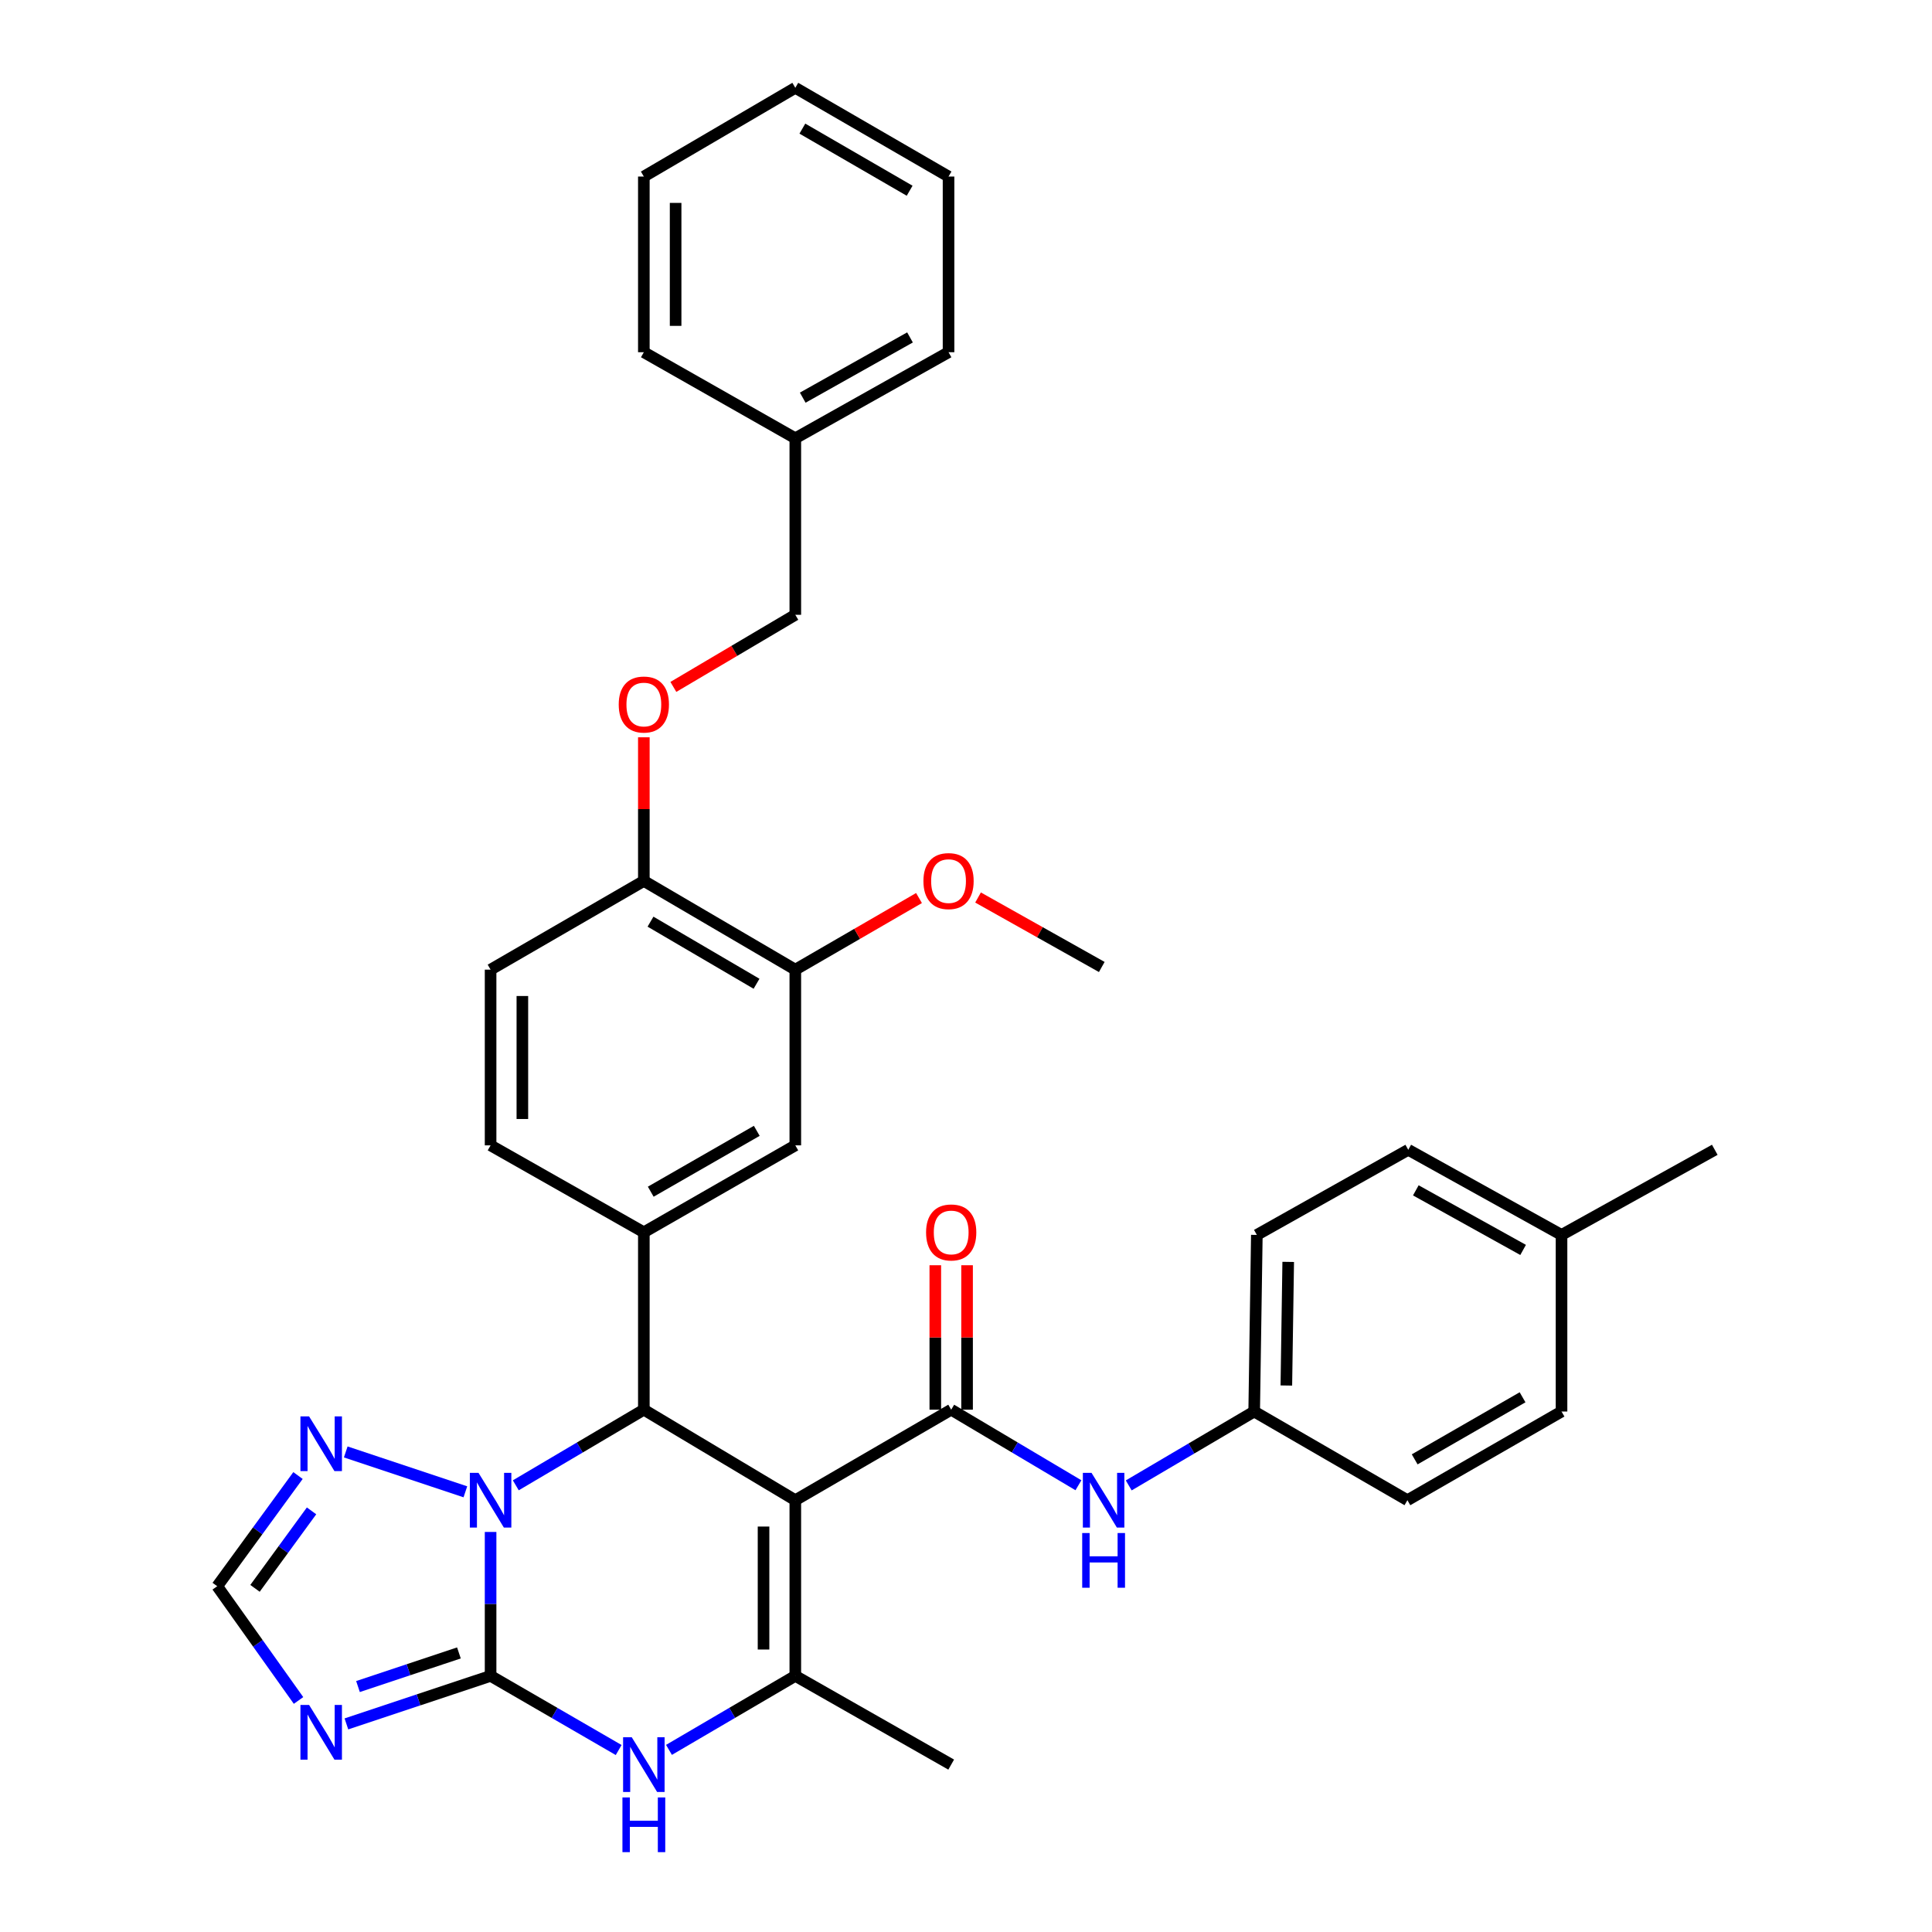 <?xml version='1.0' encoding='iso-8859-1'?>
<svg version='1.1' baseProfile='full'
              xmlns='http://www.w3.org/2000/svg'
                      xmlns:rdkit='http://www.rdkit.org/xml'
                      xmlns:xlink='http://www.w3.org/1999/xlink'
                  xml:space='preserve'
width='1000px' height='1000px' viewBox='0 0 1000 1000'>
<!-- END OF HEADER -->
<rect style='opacity:1.0;fill:#FFFFFF;stroke:none' width='1000' height='1000' x='0' y='0'> </rect>
<path class='bond-2' d='M 411.651,776.502 L 333.252,729.651' style='fill:none;fill-rule:evenodd;stroke:#000000;stroke-width:6px;stroke-linecap:butt;stroke-linejoin:miter;stroke-opacity:1' />
<path class='bond-3' d='M 411.651,776.502 L 411.651,867.428' style='fill:none;fill-rule:evenodd;stroke:#000000;stroke-width:6px;stroke-linecap:butt;stroke-linejoin:miter;stroke-opacity:1' />
<path class='bond-3' d='M 395.206,790.141 L 395.206,853.789' style='fill:none;fill-rule:evenodd;stroke:#000000;stroke-width:6px;stroke-linecap:butt;stroke-linejoin:miter;stroke-opacity:1' />
<path class='bond-4' d='M 411.651,776.502 L 492.335,729.651' style='fill:none;fill-rule:evenodd;stroke:#000000;stroke-width:6px;stroke-linecap:butt;stroke-linejoin:miter;stroke-opacity:1' />
<path class='bond-0' d='M 253.93,867.428 L 287.075,886.619' style='fill:none;fill-rule:evenodd;stroke:#000000;stroke-width:6px;stroke-linecap:butt;stroke-linejoin:miter;stroke-opacity:1' />
<path class='bond-0' d='M 287.075,886.619 L 320.22,905.811' style='fill:none;fill-rule:evenodd;stroke:#0000FF;stroke-width:6px;stroke-linecap:butt;stroke-linejoin:miter;stroke-opacity:1' />
<path class='bond-6' d='M 253.93,867.428 L 216.614,879.859' style='fill:none;fill-rule:evenodd;stroke:#000000;stroke-width:6px;stroke-linecap:butt;stroke-linejoin:miter;stroke-opacity:1' />
<path class='bond-6' d='M 216.614,879.859 L 179.298,892.289' style='fill:none;fill-rule:evenodd;stroke:#0000FF;stroke-width:6px;stroke-linecap:butt;stroke-linejoin:miter;stroke-opacity:1' />
<path class='bond-6' d='M 237.537,855.554 L 211.416,864.256' style='fill:none;fill-rule:evenodd;stroke:#000000;stroke-width:6px;stroke-linecap:butt;stroke-linejoin:miter;stroke-opacity:1' />
<path class='bond-6' d='M 211.416,864.256 L 185.295,872.958' style='fill:none;fill-rule:evenodd;stroke:#0000FF;stroke-width:6px;stroke-linecap:butt;stroke-linejoin:miter;stroke-opacity:1' />
<path class='bond-35' d='M 253.93,867.428 L 253.93,830.182' style='fill:none;fill-rule:evenodd;stroke:#000000;stroke-width:6px;stroke-linecap:butt;stroke-linejoin:miter;stroke-opacity:1' />
<path class='bond-35' d='M 253.93,830.182 L 253.93,792.936' style='fill:none;fill-rule:evenodd;stroke:#0000FF;stroke-width:6px;stroke-linecap:butt;stroke-linejoin:miter;stroke-opacity:1' />
<path class='bond-1' d='M 266.973,768.799 L 300.112,749.225' style='fill:none;fill-rule:evenodd;stroke:#0000FF;stroke-width:6px;stroke-linecap:butt;stroke-linejoin:miter;stroke-opacity:1' />
<path class='bond-1' d='M 300.112,749.225 L 333.252,729.651' style='fill:none;fill-rule:evenodd;stroke:#000000;stroke-width:6px;stroke-linecap:butt;stroke-linejoin:miter;stroke-opacity:1' />
<path class='bond-8' d='M 240.879,772.155 L 178.954,751.526' style='fill:none;fill-rule:evenodd;stroke:#0000FF;stroke-width:6px;stroke-linecap:butt;stroke-linejoin:miter;stroke-opacity:1' />
<path class='bond-7' d='M 333.252,729.651 L 333.252,637.83' style='fill:none;fill-rule:evenodd;stroke:#000000;stroke-width:6px;stroke-linecap:butt;stroke-linejoin:miter;stroke-opacity:1' />
<path class='bond-5' d='M 411.651,867.428 L 378.957,886.581' style='fill:none;fill-rule:evenodd;stroke:#000000;stroke-width:6px;stroke-linecap:butt;stroke-linejoin:miter;stroke-opacity:1' />
<path class='bond-5' d='M 378.957,886.581 L 346.263,905.734' style='fill:none;fill-rule:evenodd;stroke:#0000FF;stroke-width:6px;stroke-linecap:butt;stroke-linejoin:miter;stroke-opacity:1' />
<path class='bond-19' d='M 411.651,867.428 L 492.335,913.356' style='fill:none;fill-rule:evenodd;stroke:#000000;stroke-width:6px;stroke-linecap:butt;stroke-linejoin:miter;stroke-opacity:1' />
<path class='bond-10' d='M 492.335,729.651 L 525.264,749.207' style='fill:none;fill-rule:evenodd;stroke:#000000;stroke-width:6px;stroke-linecap:butt;stroke-linejoin:miter;stroke-opacity:1' />
<path class='bond-10' d='M 525.264,749.207 L 558.193,768.762' style='fill:none;fill-rule:evenodd;stroke:#0000FF;stroke-width:6px;stroke-linecap:butt;stroke-linejoin:miter;stroke-opacity:1' />
<path class='bond-13' d='M 500.557,729.651 L 500.557,692.268' style='fill:none;fill-rule:evenodd;stroke:#000000;stroke-width:6px;stroke-linecap:butt;stroke-linejoin:miter;stroke-opacity:1' />
<path class='bond-13' d='M 500.557,692.268 L 500.557,654.886' style='fill:none;fill-rule:evenodd;stroke:#FF0000;stroke-width:6px;stroke-linecap:butt;stroke-linejoin:miter;stroke-opacity:1' />
<path class='bond-13' d='M 484.112,729.651 L 484.112,692.268' style='fill:none;fill-rule:evenodd;stroke:#000000;stroke-width:6px;stroke-linecap:butt;stroke-linejoin:miter;stroke-opacity:1' />
<path class='bond-13' d='M 484.112,692.268 L 484.112,654.886' style='fill:none;fill-rule:evenodd;stroke:#FF0000;stroke-width:6px;stroke-linecap:butt;stroke-linejoin:miter;stroke-opacity:1' />
<path class='bond-36' d='M 154.519,880.157 L 133.477,850.59' style='fill:none;fill-rule:evenodd;stroke:#0000FF;stroke-width:6px;stroke-linecap:butt;stroke-linejoin:miter;stroke-opacity:1' />
<path class='bond-36' d='M 133.477,850.59 L 112.435,821.024' style='fill:none;fill-rule:evenodd;stroke:#000000;stroke-width:6px;stroke-linecap:butt;stroke-linejoin:miter;stroke-opacity:1' />
<path class='bond-11' d='M 333.252,637.83 L 411.651,592.834' style='fill:none;fill-rule:evenodd;stroke:#000000;stroke-width:6px;stroke-linecap:butt;stroke-linejoin:miter;stroke-opacity:1' />
<path class='bond-11' d='M 336.825,616.818 L 391.705,585.32' style='fill:none;fill-rule:evenodd;stroke:#000000;stroke-width:6px;stroke-linecap:butt;stroke-linejoin:miter;stroke-opacity:1' />
<path class='bond-15' d='M 333.252,637.83 L 253.93,592.834' style='fill:none;fill-rule:evenodd;stroke:#000000;stroke-width:6px;stroke-linecap:butt;stroke-linejoin:miter;stroke-opacity:1' />
<path class='bond-9' d='M 154.247,763.735 L 133.341,792.38' style='fill:none;fill-rule:evenodd;stroke:#0000FF;stroke-width:6px;stroke-linecap:butt;stroke-linejoin:miter;stroke-opacity:1' />
<path class='bond-9' d='M 133.341,792.38 L 112.435,821.024' style='fill:none;fill-rule:evenodd;stroke:#000000;stroke-width:6px;stroke-linecap:butt;stroke-linejoin:miter;stroke-opacity:1' />
<path class='bond-9' d='M 161.259,782.024 L 146.625,802.075' style='fill:none;fill-rule:evenodd;stroke:#0000FF;stroke-width:6px;stroke-linecap:butt;stroke-linejoin:miter;stroke-opacity:1' />
<path class='bond-9' d='M 146.625,802.075 L 131.99,822.126' style='fill:none;fill-rule:evenodd;stroke:#000000;stroke-width:6px;stroke-linecap:butt;stroke-linejoin:miter;stroke-opacity:1' />
<path class='bond-18' d='M 584.228,768.845 L 616.695,749.723' style='fill:none;fill-rule:evenodd;stroke:#0000FF;stroke-width:6px;stroke-linecap:butt;stroke-linejoin:miter;stroke-opacity:1' />
<path class='bond-18' d='M 616.695,749.723 L 649.161,730.601' style='fill:none;fill-rule:evenodd;stroke:#000000;stroke-width:6px;stroke-linecap:butt;stroke-linejoin:miter;stroke-opacity:1' />
<path class='bond-12' d='M 411.651,592.834 L 411.651,501.89' style='fill:none;fill-rule:evenodd;stroke:#000000;stroke-width:6px;stroke-linecap:butt;stroke-linejoin:miter;stroke-opacity:1' />
<path class='bond-21' d='M 411.651,501.89 L 443.662,483.357' style='fill:none;fill-rule:evenodd;stroke:#000000;stroke-width:6px;stroke-linecap:butt;stroke-linejoin:miter;stroke-opacity:1' />
<path class='bond-21' d='M 443.662,483.357 L 475.673,464.824' style='fill:none;fill-rule:evenodd;stroke:#FF0000;stroke-width:6px;stroke-linecap:butt;stroke-linejoin:miter;stroke-opacity:1' />
<path class='bond-38' d='M 411.651,501.89 L 333.252,455.971' style='fill:none;fill-rule:evenodd;stroke:#000000;stroke-width:6px;stroke-linecap:butt;stroke-linejoin:miter;stroke-opacity:1' />
<path class='bond-38' d='M 391.58,509.193 L 336.7,477.049' style='fill:none;fill-rule:evenodd;stroke:#000000;stroke-width:6px;stroke-linecap:butt;stroke-linejoin:miter;stroke-opacity:1' />
<path class='bond-14' d='M 333.252,455.971 L 253.93,501.89' style='fill:none;fill-rule:evenodd;stroke:#000000;stroke-width:6px;stroke-linecap:butt;stroke-linejoin:miter;stroke-opacity:1' />
<path class='bond-16' d='M 333.252,455.971 L 333.252,418.797' style='fill:none;fill-rule:evenodd;stroke:#000000;stroke-width:6px;stroke-linecap:butt;stroke-linejoin:miter;stroke-opacity:1' />
<path class='bond-16' d='M 333.252,418.797 L 333.252,381.624' style='fill:none;fill-rule:evenodd;stroke:#FF0000;stroke-width:6px;stroke-linecap:butt;stroke-linejoin:miter;stroke-opacity:1' />
<path class='bond-17' d='M 253.93,592.834 L 253.93,501.89' style='fill:none;fill-rule:evenodd;stroke:#000000;stroke-width:6px;stroke-linecap:butt;stroke-linejoin:miter;stroke-opacity:1' />
<path class='bond-17' d='M 270.375,579.192 L 270.375,515.532' style='fill:none;fill-rule:evenodd;stroke:#000000;stroke-width:6px;stroke-linecap:butt;stroke-linejoin:miter;stroke-opacity:1' />
<path class='bond-20' d='M 348.529,355.546 L 380.09,336.884' style='fill:none;fill-rule:evenodd;stroke:#FF0000;stroke-width:6px;stroke-linecap:butt;stroke-linejoin:miter;stroke-opacity:1' />
<path class='bond-20' d='M 380.09,336.884 L 411.651,318.221' style='fill:none;fill-rule:evenodd;stroke:#000000;stroke-width:6px;stroke-linecap:butt;stroke-linejoin:miter;stroke-opacity:1' />
<path class='bond-23' d='M 649.161,730.601 L 728.474,776.502' style='fill:none;fill-rule:evenodd;stroke:#000000;stroke-width:6px;stroke-linecap:butt;stroke-linejoin:miter;stroke-opacity:1' />
<path class='bond-24' d='M 649.161,730.601 L 650.54,639.192' style='fill:none;fill-rule:evenodd;stroke:#000000;stroke-width:6px;stroke-linecap:butt;stroke-linejoin:miter;stroke-opacity:1' />
<path class='bond-24' d='M 665.811,717.138 L 666.777,653.151' style='fill:none;fill-rule:evenodd;stroke:#000000;stroke-width:6px;stroke-linecap:butt;stroke-linejoin:miter;stroke-opacity:1' />
<path class='bond-27' d='M 411.651,318.221 L 411.651,226.848' style='fill:none;fill-rule:evenodd;stroke:#000000;stroke-width:6px;stroke-linecap:butt;stroke-linejoin:miter;stroke-opacity:1' />
<path class='bond-29' d='M 506.238,464.548 L 538.258,482.529' style='fill:none;fill-rule:evenodd;stroke:#FF0000;stroke-width:6px;stroke-linecap:butt;stroke-linejoin:miter;stroke-opacity:1' />
<path class='bond-29' d='M 538.258,482.529 L 570.277,500.511' style='fill:none;fill-rule:evenodd;stroke:#000000;stroke-width:6px;stroke-linecap:butt;stroke-linejoin:miter;stroke-opacity:1' />
<path class='bond-22' d='M 808.243,639.192 L 728.912,595.136' style='fill:none;fill-rule:evenodd;stroke:#000000;stroke-width:6px;stroke-linecap:butt;stroke-linejoin:miter;stroke-opacity:1' />
<path class='bond-22' d='M 788.359,646.961 L 732.828,616.122' style='fill:none;fill-rule:evenodd;stroke:#000000;stroke-width:6px;stroke-linecap:butt;stroke-linejoin:miter;stroke-opacity:1' />
<path class='bond-28' d='M 808.243,639.192 L 887.565,595.136' style='fill:none;fill-rule:evenodd;stroke:#000000;stroke-width:6px;stroke-linecap:butt;stroke-linejoin:miter;stroke-opacity:1' />
<path class='bond-37' d='M 808.243,639.192 L 808.243,730.601' style='fill:none;fill-rule:evenodd;stroke:#000000;stroke-width:6px;stroke-linecap:butt;stroke-linejoin:miter;stroke-opacity:1' />
<path class='bond-25' d='M 728.474,776.502 L 808.243,730.601' style='fill:none;fill-rule:evenodd;stroke:#000000;stroke-width:6px;stroke-linecap:butt;stroke-linejoin:miter;stroke-opacity:1' />
<path class='bond-25' d='M 732.237,755.363 L 788.076,723.232' style='fill:none;fill-rule:evenodd;stroke:#000000;stroke-width:6px;stroke-linecap:butt;stroke-linejoin:miter;stroke-opacity:1' />
<path class='bond-26' d='M 650.54,639.192 L 728.912,595.136' style='fill:none;fill-rule:evenodd;stroke:#000000;stroke-width:6px;stroke-linecap:butt;stroke-linejoin:miter;stroke-opacity:1' />
<path class='bond-30' d='M 411.651,226.848 L 490.964,182.308' style='fill:none;fill-rule:evenodd;stroke:#000000;stroke-width:6px;stroke-linecap:butt;stroke-linejoin:miter;stroke-opacity:1' />
<path class='bond-30' d='M 415.496,205.828 L 471.015,174.65' style='fill:none;fill-rule:evenodd;stroke:#000000;stroke-width:6px;stroke-linecap:butt;stroke-linejoin:miter;stroke-opacity:1' />
<path class='bond-31' d='M 411.651,226.848 L 333.252,182.308' style='fill:none;fill-rule:evenodd;stroke:#000000;stroke-width:6px;stroke-linecap:butt;stroke-linejoin:miter;stroke-opacity:1' />
<path class='bond-33' d='M 490.964,182.308 L 490.964,91.383' style='fill:none;fill-rule:evenodd;stroke:#000000;stroke-width:6px;stroke-linecap:butt;stroke-linejoin:miter;stroke-opacity:1' />
<path class='bond-32' d='M 333.252,182.308 L 333.252,91.383' style='fill:none;fill-rule:evenodd;stroke:#000000;stroke-width:6px;stroke-linecap:butt;stroke-linejoin:miter;stroke-opacity:1' />
<path class='bond-32' d='M 349.697,168.67 L 349.697,105.022' style='fill:none;fill-rule:evenodd;stroke:#000000;stroke-width:6px;stroke-linecap:butt;stroke-linejoin:miter;stroke-opacity:1' />
<path class='bond-34' d='M 333.252,91.383 L 411.651,45.455' style='fill:none;fill-rule:evenodd;stroke:#000000;stroke-width:6px;stroke-linecap:butt;stroke-linejoin:miter;stroke-opacity:1' />
<path class='bond-39' d='M 490.964,91.383 L 411.651,45.455' style='fill:none;fill-rule:evenodd;stroke:#000000;stroke-width:6px;stroke-linecap:butt;stroke-linejoin:miter;stroke-opacity:1' />
<path class='bond-39' d='M 470.826,98.725 L 415.307,66.575' style='fill:none;fill-rule:evenodd;stroke:#000000;stroke-width:6px;stroke-linecap:butt;stroke-linejoin:miter;stroke-opacity:1' />
<path  class='atom-2' d='M 247.67 762.342
L 256.95 777.342
Q 257.87 778.822, 259.35 781.502
Q 260.83 784.182, 260.91 784.342
L 260.91 762.342
L 264.67 762.342
L 264.67 790.662
L 260.79 790.662
L 250.83 774.262
Q 249.67 772.342, 248.43 770.142
Q 247.23 767.942, 246.87 767.262
L 246.87 790.662
L 243.19 790.662
L 243.19 762.342
L 247.67 762.342
' fill='#0000FF'/>
<path  class='atom-6' d='M 326.992 899.196
L 336.272 914.196
Q 337.192 915.676, 338.672 918.356
Q 340.152 921.036, 340.232 921.196
L 340.232 899.196
L 343.992 899.196
L 343.992 927.516
L 340.112 927.516
L 330.152 911.116
Q 328.992 909.196, 327.752 906.996
Q 326.552 904.796, 326.192 904.116
L 326.192 927.516
L 322.512 927.516
L 322.512 899.196
L 326.992 899.196
' fill='#0000FF'/>
<path  class='atom-6' d='M 322.172 930.348
L 326.012 930.348
L 326.012 942.388
L 340.492 942.388
L 340.492 930.348
L 344.332 930.348
L 344.332 958.668
L 340.492 958.668
L 340.492 945.588
L 326.012 945.588
L 326.012 958.668
L 322.172 958.668
L 322.172 930.348
' fill='#0000FF'/>
<path  class='atom-7' d='M 159.988 882.477
L 169.268 897.477
Q 170.188 898.957, 171.668 901.637
Q 173.148 904.317, 173.228 904.477
L 173.228 882.477
L 176.988 882.477
L 176.988 910.797
L 173.108 910.797
L 163.148 894.397
Q 161.988 892.477, 160.748 890.277
Q 159.548 888.077, 159.188 887.397
L 159.188 910.797
L 155.508 910.797
L 155.508 882.477
L 159.988 882.477
' fill='#0000FF'/>
<path  class='atom-9' d='M 159.988 733.133
L 169.268 748.133
Q 170.188 749.613, 171.668 752.293
Q 173.148 754.973, 173.228 755.133
L 173.228 733.133
L 176.988 733.133
L 176.988 761.453
L 173.108 761.453
L 163.148 745.053
Q 161.988 743.133, 160.748 740.933
Q 159.548 738.733, 159.188 738.053
L 159.188 761.453
L 155.508 761.453
L 155.508 733.133
L 159.988 733.133
' fill='#0000FF'/>
<path  class='atom-11' d='M 564.967 762.342
L 574.247 777.342
Q 575.167 778.822, 576.647 781.502
Q 578.127 784.182, 578.207 784.342
L 578.207 762.342
L 581.967 762.342
L 581.967 790.662
L 578.087 790.662
L 568.127 774.262
Q 566.967 772.342, 565.727 770.142
Q 564.527 767.942, 564.167 767.262
L 564.167 790.662
L 560.487 790.662
L 560.487 762.342
L 564.967 762.342
' fill='#0000FF'/>
<path  class='atom-11' d='M 560.147 793.494
L 563.987 793.494
L 563.987 805.534
L 578.467 805.534
L 578.467 793.494
L 582.307 793.494
L 582.307 821.814
L 578.467 821.814
L 578.467 808.734
L 563.987 808.734
L 563.987 821.814
L 560.147 821.814
L 560.147 793.494
' fill='#0000FF'/>
<path  class='atom-14' d='M 479.335 637.91
Q 479.335 631.11, 482.695 627.31
Q 486.055 623.51, 492.335 623.51
Q 498.615 623.51, 501.975 627.31
Q 505.335 631.11, 505.335 637.91
Q 505.335 644.79, 501.935 648.71
Q 498.535 652.59, 492.335 652.59
Q 486.095 652.59, 482.695 648.71
Q 479.335 644.83, 479.335 637.91
M 492.335 649.39
Q 496.655 649.39, 498.975 646.51
Q 501.335 643.59, 501.335 637.91
Q 501.335 632.35, 498.975 629.55
Q 496.655 626.71, 492.335 626.71
Q 488.015 626.71, 485.655 629.51
Q 483.335 632.31, 483.335 637.91
Q 483.335 643.63, 485.655 646.51
Q 488.015 649.39, 492.335 649.39
' fill='#FF0000'/>
<path  class='atom-17' d='M 320.252 364.659
Q 320.252 357.859, 323.612 354.059
Q 326.972 350.259, 333.252 350.259
Q 339.532 350.259, 342.892 354.059
Q 346.252 357.859, 346.252 364.659
Q 346.252 371.539, 342.852 375.459
Q 339.452 379.339, 333.252 379.339
Q 327.012 379.339, 323.612 375.459
Q 320.252 371.579, 320.252 364.659
M 333.252 376.139
Q 337.572 376.139, 339.892 373.259
Q 342.252 370.339, 342.252 364.659
Q 342.252 359.099, 339.892 356.299
Q 337.572 353.459, 333.252 353.459
Q 328.932 353.459, 326.572 356.259
Q 324.252 359.059, 324.252 364.659
Q 324.252 370.379, 326.572 373.259
Q 328.932 376.139, 333.252 376.139
' fill='#FF0000'/>
<path  class='atom-22' d='M 477.964 456.051
Q 477.964 449.251, 481.324 445.451
Q 484.684 441.651, 490.964 441.651
Q 497.244 441.651, 500.604 445.451
Q 503.964 449.251, 503.964 456.051
Q 503.964 462.931, 500.564 466.851
Q 497.164 470.731, 490.964 470.731
Q 484.724 470.731, 481.324 466.851
Q 477.964 462.971, 477.964 456.051
M 490.964 467.531
Q 495.284 467.531, 497.604 464.651
Q 499.964 461.731, 499.964 456.051
Q 499.964 450.491, 497.604 447.691
Q 495.284 444.851, 490.964 444.851
Q 486.644 444.851, 484.284 447.651
Q 481.964 450.451, 481.964 456.051
Q 481.964 461.771, 484.284 464.651
Q 486.644 467.531, 490.964 467.531
' fill='#FF0000'/>
</svg>
